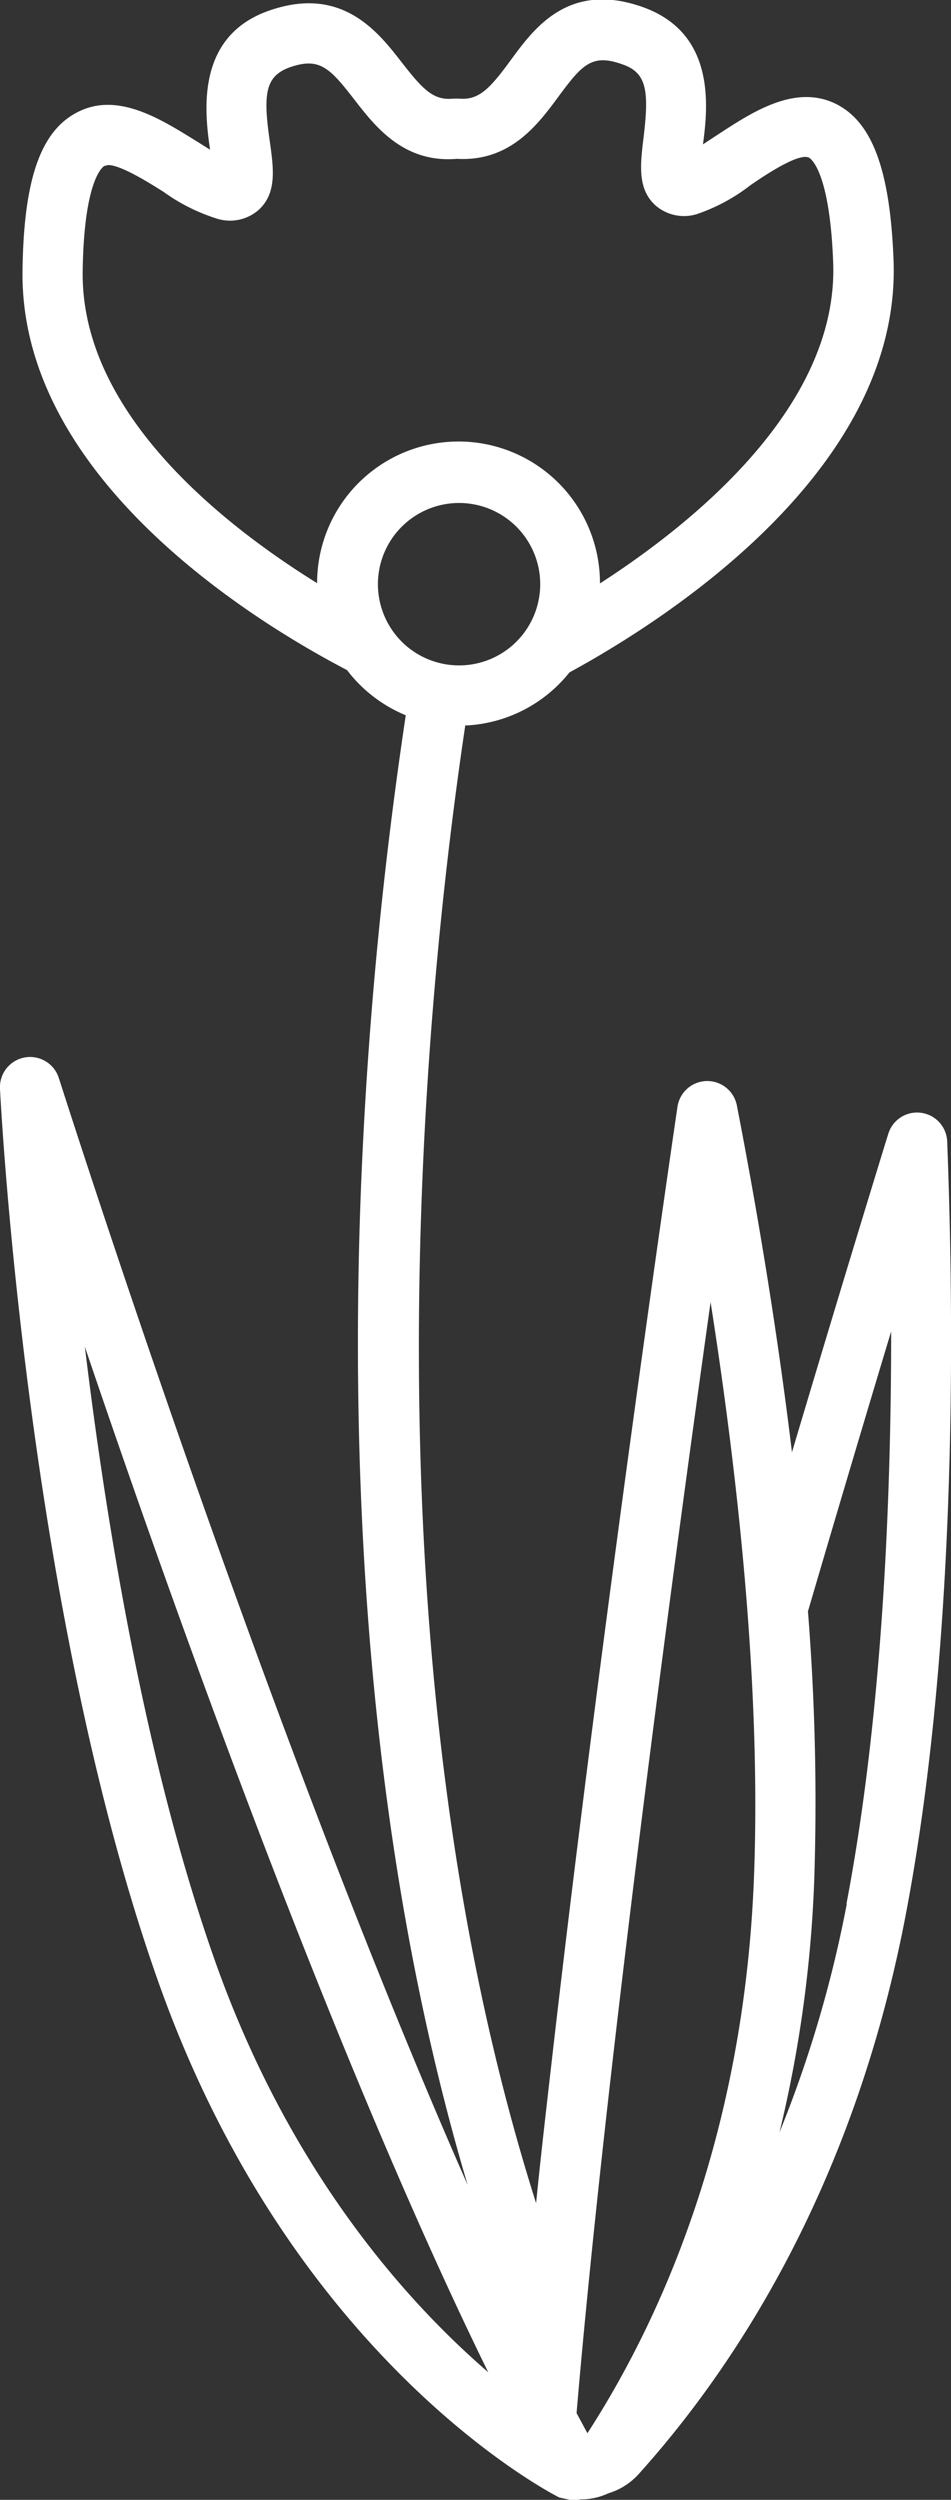 <svg xmlns="http://www.w3.org/2000/svg" viewBox="0 0 87.42 229.62"><rect x="0" y="0" width="87.42" height="229.62" fill="#333333" stroke="none"/><defs><style>.cls-1{fill:#fff;}</style></defs><g id="Calque_2" data-name="Calque 2"><g id="iconos"><path class="cls-1" d="M87.07,104.84a2.77,2.77,0,0,0-5.41-.71c-.09.29-3.79,12.25-8.86,29.27-1.41-11.7-3.3-22.78-5.07-31.89a2.77,2.77,0,0,0-5.45.13c-.09.59-6.85,46.5-11.58,87.84-.5,4.37-1,8.68-1.42,12.89C33,151.07,39,91.84,42.77,66.63H43a13,13,0,0,0,9.35-4.87c8.41-4.57,30.5-18.42,29.79-37.82-.31-8.23-1.92-12.65-5.21-14.35-3.79-1.94-7.77.7-11,2.81l-1.31.86C65.07,9.87,65.85,3,59,.62s-10,2.12-12.12,5C45,8.18,44,9.22,42.19,9.06h-.52c-1.81.19-2.79-.82-4.74-3.33C34.73,2.9,31.4-1.39,24.67,1s-5.85,9.37-5.36,12.75L18,12.93c-3.24-2-7.28-4.59-11-2.56C3.69,12.14,2.18,16.6,2.07,24.84c-.27,18.82,20.79,32,29.83,36.71a13,13,0,0,0,5.4,4.15,399.44,399.44,0,0,0-4.14,44c-.93,24.81.29,58.92,9.83,91C24,157.64,5.63,99.67,5.4,99a2.77,2.77,0,0,0-5.4,1c.1,2,2.56,48.28,14.59,82.14,12.26,34.51,35.81,46.75,36.81,47.26l1.28.29.69-.11h.12a6,6,0,0,0,2.43-.56,6.13,6.13,0,0,0,2.81-1.79c8.51-9.45,19.67-26,24.51-51.25C87.76,152.38,87.81,124.27,87.07,104.84ZM29.22,53.61C20.15,48,7.42,37.75,7.6,24.92c.12-8.57,1.91-9.64,2-9.68l.34-.08c1.18,0,3.77,1.63,5.09,2.46a17.17,17.17,0,0,0,5,2.49,4,4,0,0,0,3.78-.86c1.66-1.55,1.33-3.81,1-6.2-.63-4.33-.46-6,1.75-6.84,2.8-1,3.73,0,6,2.92C34.48,11.61,37.1,15,42,14.59c4.9.28,7.44-3.15,9.31-5.68,2.21-3,3.12-4,5.9-3,2.26.77,2.47,2.45,1.94,6.8-.29,2.4-.57,4.67,1.13,6.18a4,4,0,0,0,3.8.77A16.94,16.94,0,0,0,69,17c1.45-1,4.48-3,5.38-2.51.08.05,1.89,1.07,2.21,9.63.48,13-12.47,23.69-21.44,29.47v-.08a13,13,0,0,0-26,.09Zm5.52.14a7.46,7.46,0,1,1,7.54,7.37A7.46,7.46,0,0,1,34.74,53.75ZM19.8,180.22c-6.38-18-10-40-12-56.52C16.37,149,31,189.64,44.88,217.9,37.29,211.35,26.62,199.42,19.8,180.22ZM54,223.5c-.33-.6-.66-1.22-1-1.85,2.67-31.4,8.86-77.38,12.32-102.05,2.57,16.39,4.62,35.5,4,52.55C68.44,196.39,60.52,213.42,54,223.5Zm23.84-48.62a111.08,111.08,0,0,1-6.19,21,116.12,116.12,0,0,0,3.21-23.57,221.29,221.29,0,0,0-.59-24.3c2.87-9.78,5.52-18.66,7.65-25.72C81.92,138.93,81,158.13,77.81,174.88Z"/></g></g></svg>
